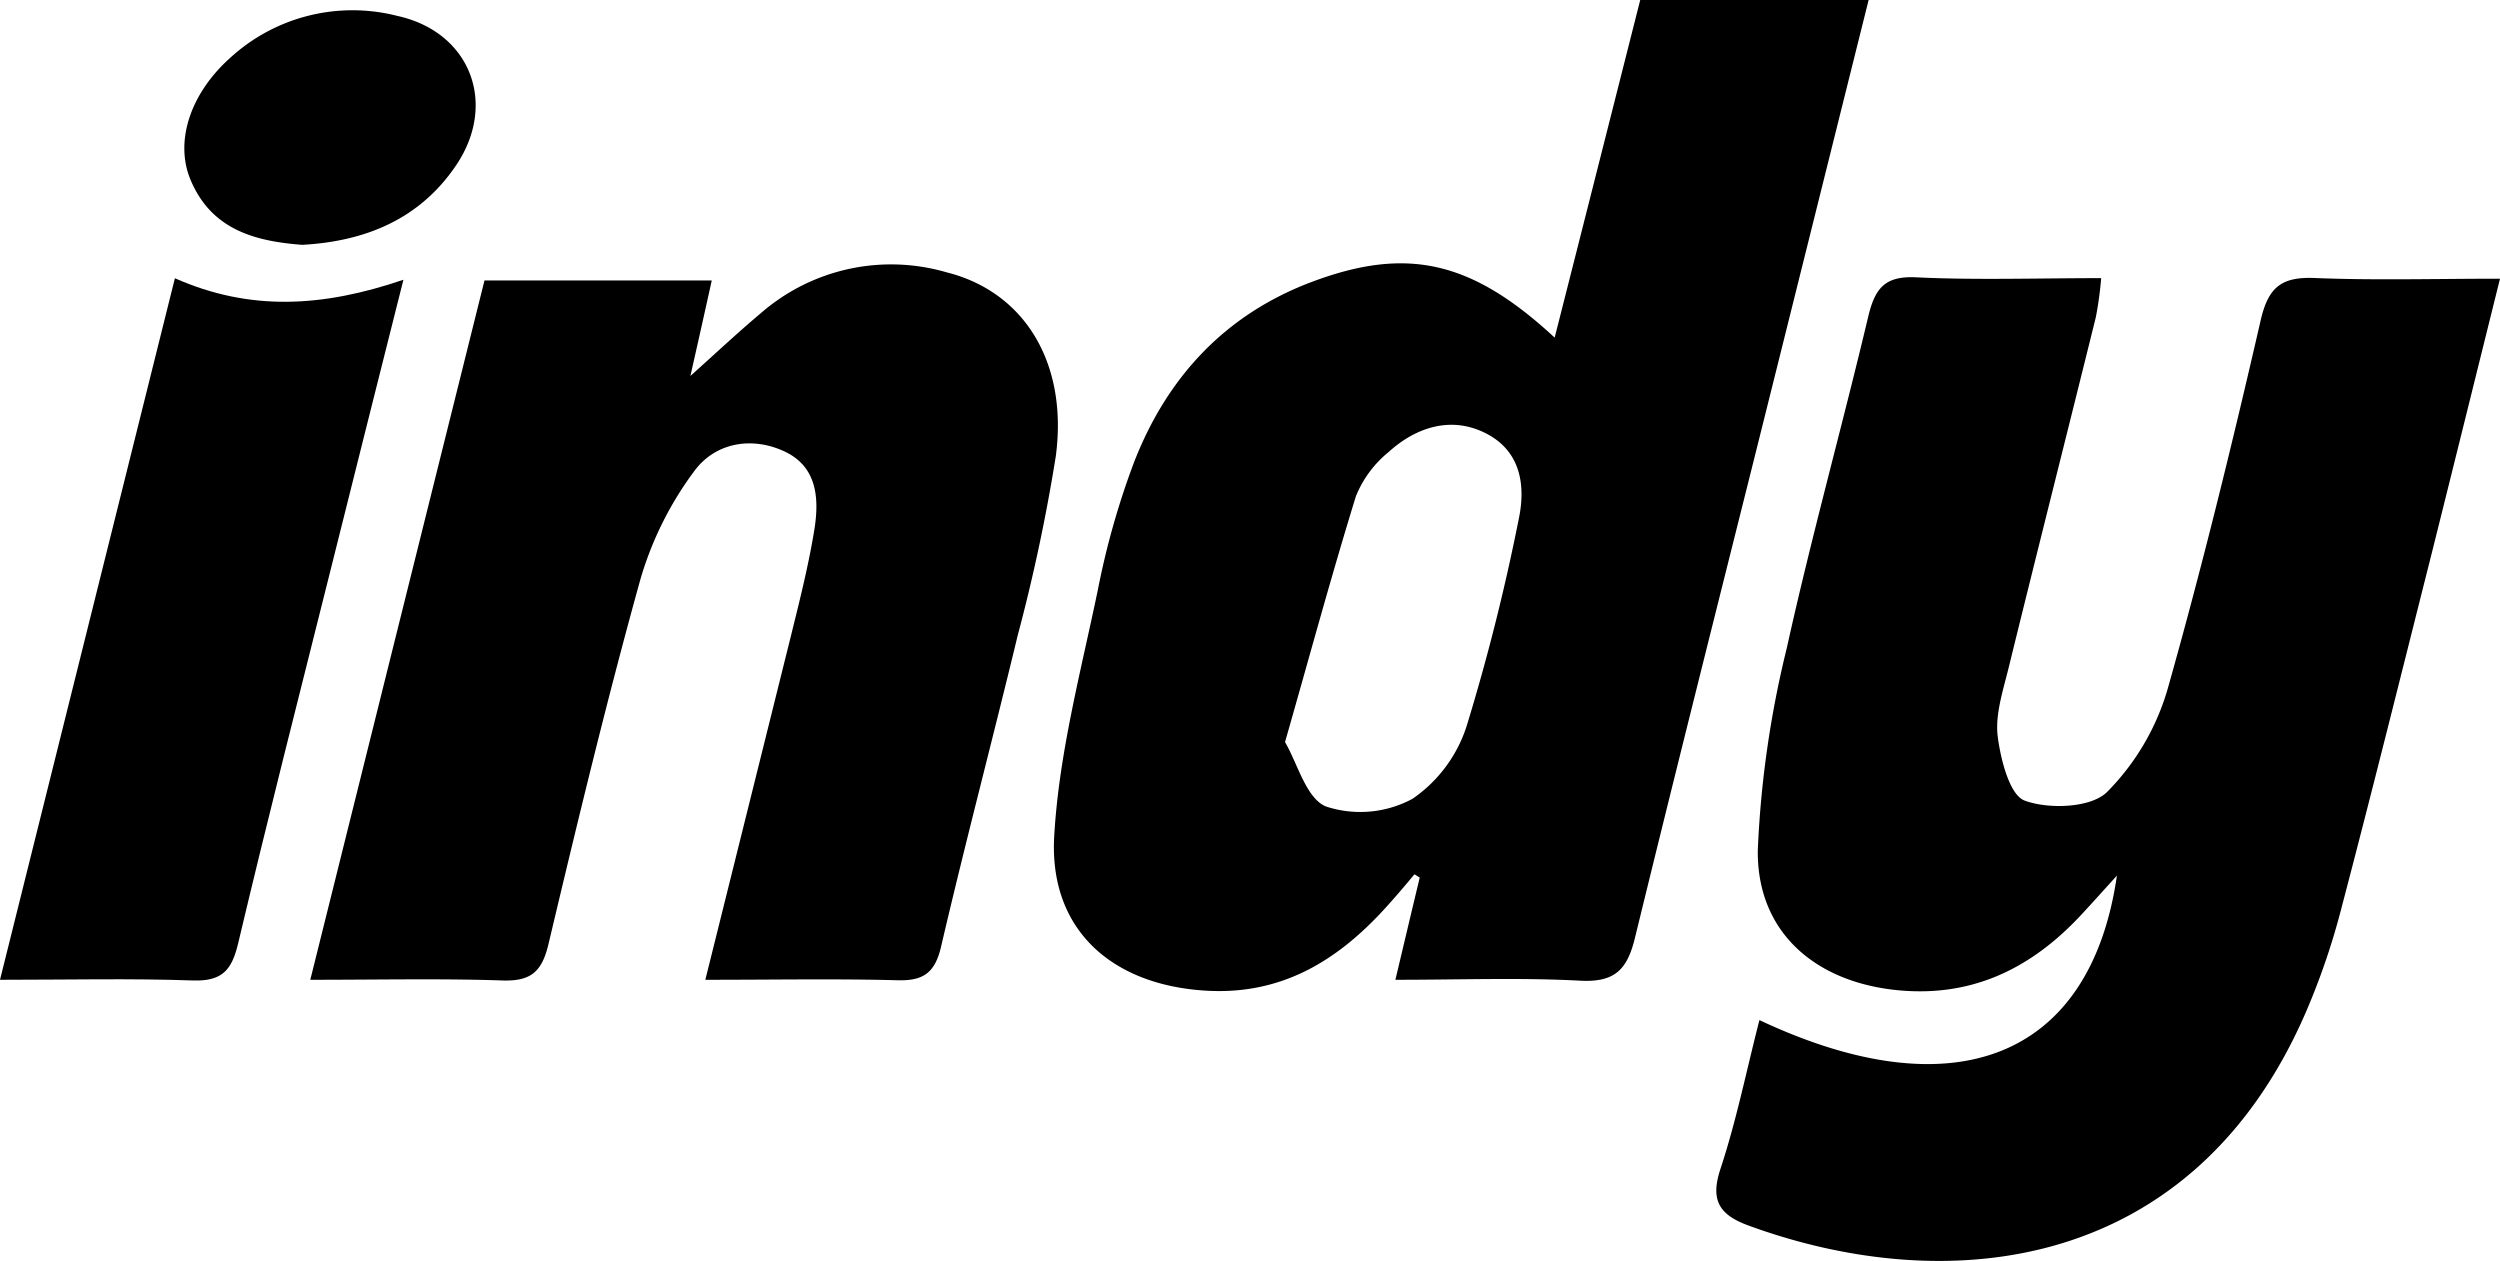 <svg id="Calque_9" data-name="Calque 9" xmlns="http://www.w3.org/2000/svg" viewBox="0 0 217.7 109.79"><path d="M411.39,345.11c17,8,28.83,3.31,31.13-12.58-1.3,1.43-2.23,2.47-3.18,3.49-4.42,4.72-9.69,7.23-16.35,6.44-7-.84-11.84-5.21-11.74-12.17a89,89,0,0,1,2.52-17.56c2.14-9.68,4.81-19.25,7.1-28.9.58-2.41,1.42-3.54,4.17-3.4,5.22.25,10.45.07,16.11.07a31.21,31.21,0,0,1-.46,3.38c-2.53,10.23-5.12,20.45-7.63,30.68-.48,1.92-1.15,4-.92,5.84s1,5.12,2.36,5.6c2.1.77,5.73.63,7.14-.73a21.05,21.05,0,0,0,5.3-9c3-10.61,5.63-21.35,8.1-32.1.67-2.92,1.84-3.8,4.73-3.68,5.19.21,10.41.06,16.11.06-2.07,8.33-4,16.13-5.95,23.93-2.61,10.34-5.18,20.69-7.89,31a61.9,61.9,0,0,1-3,8.79C449.29,367,428,369.42,410.44,363c-2.6-.95-3.35-2.25-2.42-5C409.39,353.83,410.25,349.56,411.39,345.11Z" transform="translate(-258.18 -256.28)"/><path d="M393.56,285.68c2.5-9.84,4.95-19.52,7.45-29.4H420.9c-3.35,13.42-6.64,26.63-9.94,39.84-3.49,13.94-7,27.87-10.41,41.84-.67,2.74-1.74,3.87-4.73,3.72-5.2-.28-10.43-.08-16.13-.08.77-3.24,1.44-6.07,2.12-8.9l-.46-.29c-.82,1-1.62,1.93-2.47,2.87-4.18,4.62-9.05,7.65-15.64,7.27-8.21-.47-13.72-5.29-13.26-13.44.41-7.22,2.33-14.37,3.81-21.51a69.11,69.11,0,0,1,3.14-11.06c2.87-7.39,7.92-12.87,15.48-15.71C380.73,277.7,386.35,279,393.56,285.68ZM370.08,320.9c1.09,1.85,1.84,4.91,3.57,5.61a9.58,9.58,0,0,0,7.53-.67,12.19,12.19,0,0,0,4.72-6.35,183.58,183.58,0,0,0,4.53-18c.61-2.88.21-5.87-2.79-7.44s-6.1-.63-8.56,1.61a9.57,9.57,0,0,0-2.83,3.84C374.13,306.37,372.26,313.27,370.08,320.9Z" transform="translate(-258.18 -256.28)"/><path d="M319.6,341.6c2.58-10.36,5-20.08,7.42-29.81.77-3.12,1.57-6.26,2.08-9.43.42-2.65.25-5.44-2.61-6.77s-6-.76-7.82,1.67a29.64,29.64,0,0,0-4.73,9.49c-2.92,10.51-5.48,21.13-8,31.75-.57,2.38-1.51,3.24-4,3.16-5.34-.18-10.7-.06-16.74-.06,5.11-20.52,10.12-40.64,15.17-60.9h19.79c-.66,3-1.26,5.66-1.86,8.32,2.12-1.9,4.1-3.76,6.17-5.5A17.27,17.27,0,0,1,340.63,280c6.72,1.69,10.57,7.84,9.49,16a156.12,156.12,0,0,1-3.32,15.62c-2.17,9-4.55,18-6.67,27.09-.53,2.27-1.53,3-3.81,2.93C331,341.5,325.62,341.6,319.6,341.6Z" transform="translate(-258.18 -256.28)"/><path d="M293.31,280.64c-2.23,8.88-4.26,16.91-6.26,24.94-2.74,10.94-5.53,21.87-8.13,32.84-.55,2.32-1.38,3.32-3.92,3.24-5.43-.19-10.87-.06-16.82-.06,5.14-20.59,10.13-40.62,15.23-61.09C279.93,283.39,286.24,283.05,293.31,280.64Z" transform="translate(-258.18 -256.28)"/><path d="M284.5,277.6c-4.15-.31-7.9-1.34-9.71-5.62-1.42-3.33-.07-7.51,3.4-10.63a15.76,15.76,0,0,1,14.61-3.68c6.33,1.4,8.73,7.62,5.1,13C294.74,275.36,290,277.3,284.5,277.6Z" transform="translate(-258.18 -256.28)"/></svg>